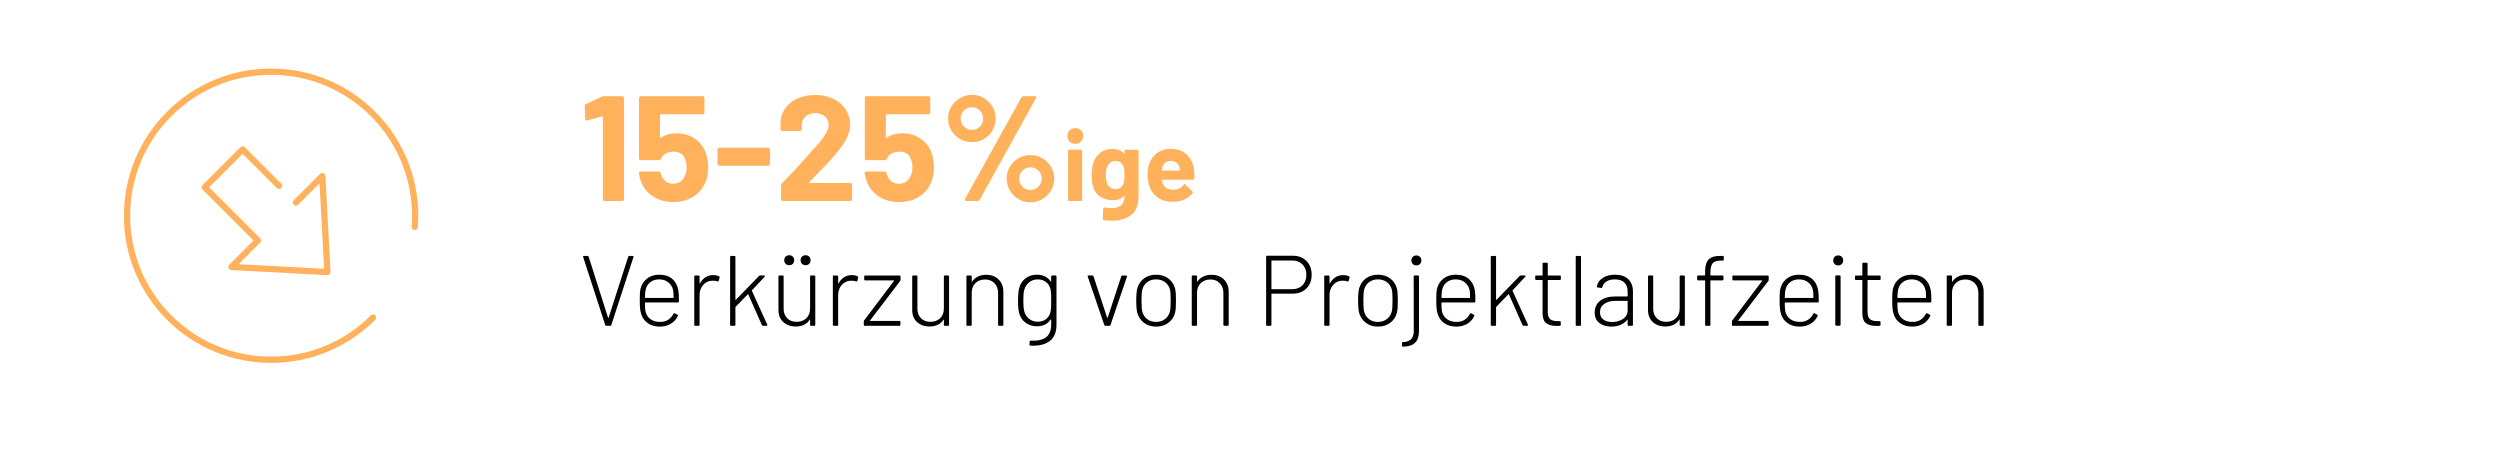 <?xml version="1.0" encoding="UTF-8"?>
<svg xmlns="http://www.w3.org/2000/svg" xmlns:xlink="http://www.w3.org/1999/xlink" id="a" viewBox="0 0 400.658 73.751">
  <defs>
    <style>
      .cls-1, .cls-2, .cls-3 {
        stroke-width: 0px;
      }

      .cls-2 {
        fill: #fff;
        filter: url(#drop-shadow-1);
      }

      .cls-3 {
        fill: #ffb25b;
      }
    </style>
    <filter id="drop-shadow-1" filterUnits="userSpaceOnUse">
      <feOffset dx="2.835" dy="2.835"></feOffset>
      <feGaussianBlur result="blur" stdDeviation="2.835"></feGaussianBlur>
      <feFlood flood-color="#000" flood-opacity=".15"></feFlood>
      <feComposite in2="blur" operator="in"></feComposite>
      <feComposite in="SourceGraphic"></feComposite>
    </filter>
  </defs>
  <g>
    <path class="cls-3" d="M96.812,15.416h2.904c.08,0,.147.028.204.084.056.056.084.124.084.204v16.224c0,.08-.028.148-.084.204-.057.057-.124.084-.204.084h-2.809c-.08,0-.147-.027-.204-.084-.056-.056-.084-.124-.084-.204v-13.152c0-.031-.016-.063-.048-.096s-.063-.04-.096-.023l-2.376.647-.096.024c-.145,0-.217-.088-.217-.265l-.071-2.063c0-.16.071-.272.216-.336l2.52-1.176c.08-.049.2-.072.36-.072Z"></path>
    <path class="cls-3" d="M113.491,26.84c0,.816-.128,1.552-.384,2.208-.368,1.024-1.016,1.836-1.943,2.436-.929.601-2.017.9-3.265.9-1.216,0-2.284-.292-3.204-.876s-1.571-1.38-1.956-2.388c-.16-.416-.279-.856-.359-1.32v-.048c0-.176.096-.264.288-.264h2.903c.16,0,.265.088.312.264.016.096.04.176.072.24.031.063.056.12.071.168.16.416.4.735.721.96.319.224.695.336,1.128.336.447,0,.84-.12,1.176-.36s.584-.576.744-1.008c.159-.32.24-.735.24-1.248,0-.464-.072-.88-.217-1.248-.111-.416-.336-.735-.672-.96-.336-.224-.729-.336-1.176-.336-.448,0-.864.104-1.248.312-.384.209-.64.48-.768.816-.049.16-.152.24-.312.24h-2.952c-.08,0-.147-.028-.204-.084-.056-.056-.084-.124-.084-.204v-9.672c0-.08.028-.148.084-.204.057-.056.124-.084.204-.084h9.912c.08,0,.147.028.204.084.056.056.084.124.084.204v2.328c0,.08-.028.147-.084.203-.057.057-.124.084-.204.084h-6.696c-.08,0-.119.041-.119.12l-.024,3.553c0,.111.048.136.144.071.721-.464,1.552-.695,2.496-.695,1.12,0,2.101.284,2.94.852.84.568,1.436,1.349,1.788,2.34.24.784.359,1.545.359,2.28Z"></path>
    <path class="cls-3" d="M115.063,26.492c-.057-.057-.084-.124-.084-.204v-2.328c0-.08.027-.147.084-.204.056-.056.123-.084.204-.084h7.848c.08,0,.147.028.204.084.056.057.084.124.084.204v2.328c0,.08-.028.147-.084.204-.057.056-.124.084-.204.084h-7.848c-.081,0-.148-.028-.204-.084Z"></path>
    <path class="cls-3" d="M129.668,29.264c.016.032.048.048.096.048h6.504c.08,0,.147.028.204.084.056.057.084.124.084.204v2.328c0,.08-.028.148-.084.204-.057.057-.124.084-.204.084h-10.8c-.08,0-.148-.027-.204-.084-.057-.056-.084-.124-.084-.204v-2.208c0-.144.048-.264.144-.36.784-.768,1.584-1.604,2.4-2.508.816-.903,1.328-1.468,1.536-1.691.447-.528.903-1.032,1.368-1.513,1.455-1.615,2.184-2.815,2.184-3.6,0-.56-.2-1.021-.6-1.38-.4-.36-.921-.54-1.561-.54s-1.16.18-1.56.54c-.4.359-.601.836-.601,1.428v.601c0,.08-.027.147-.084.203-.056.057-.124.084-.204.084h-2.831c-.081,0-.148-.027-.204-.084-.057-.056-.084-.123-.084-.203v-1.129c.048-.863.319-1.627.815-2.292.496-.663,1.156-1.172,1.98-1.523.823-.352,1.748-.528,2.771-.528,1.136,0,2.124.213,2.964.636.841.425,1.488.996,1.944,1.717.456.72.684,1.52.684,2.399,0,.672-.168,1.36-.504,2.064s-.84,1.464-1.512,2.279c-.496.624-1.032,1.24-1.608,1.849-.575.608-1.432,1.488-2.567,2.64l-.36.36c-.032.032-.04.064-.023.096Z"></path>
    <path class="cls-3" d="M149.683,26.84c0,.816-.128,1.552-.384,2.208-.368,1.024-1.016,1.836-1.943,2.436-.929.601-2.017.9-3.265.9-1.216,0-2.284-.292-3.204-.876s-1.571-1.38-1.956-2.388c-.16-.416-.279-.856-.359-1.32v-.048c0-.176.096-.264.288-.264h2.903c.16,0,.265.088.312.264.016.096.04.176.072.24.031.063.056.12.071.168.16.416.4.735.721.96.319.224.695.336,1.128.336.447,0,.84-.12,1.176-.36s.584-.576.744-1.008c.159-.32.24-.735.24-1.248,0-.464-.072-.88-.217-1.248-.111-.416-.336-.735-.672-.96-.336-.224-.729-.336-1.176-.336-.448,0-.864.104-1.248.312-.384.209-.64.48-.768.816-.049.16-.152.24-.312.24h-2.952c-.08,0-.147-.028-.204-.084-.056-.056-.084-.124-.084-.204v-9.672c0-.08.028-.148.084-.204.057-.056.124-.084.204-.084h9.912c.08,0,.147.028.204.084.056.056.084.124.084.204v2.328c0,.08-.028.147-.084.203-.057.057-.124.084-.204.084h-6.696c-.08,0-.119.041-.119.12l-.024,3.553c0,.111.048.136.144.071.721-.464,1.552-.695,2.496-.695,1.12,0,2.101.284,2.94.852.84.568,1.436,1.349,1.788,2.34.24.784.359,1.545.359,2.28Z"></path>
    <path class="cls-3" d="M153.847,22.28c-.584-.337-1.048-.796-1.392-1.381-.345-.583-.517-1.22-.517-1.907,0-.688.172-1.32.517-1.896.344-.576.808-1.035,1.392-1.38.584-.344,1.228-.516,1.932-.516.688,0,1.32.172,1.896.516.576.345,1.035.804,1.38,1.38.344.576.516,1.208.516,1.896,0,.688-.168,1.324-.504,1.907-.336.585-.796,1.044-1.38,1.381-.584.336-1.22.504-1.908.504-.704,0-1.348-.168-1.932-.504ZM157.039,20.288c.344-.352.516-.784.516-1.296,0-.496-.172-.92-.516-1.272-.345-.352-.765-.528-1.261-.528-.512,0-.944.177-1.296.528-.352.353-.527.776-.527,1.272,0,.512.176.944.527,1.296s.784.527,1.296.527c.496,0,.916-.176,1.261-.527ZM154.627,32.12c-.032-.064-.024-.145.023-.24l9.048-16.272c.08-.128.2-.191.36-.191h1.776c.111,0,.184.032.216.096.031.064.023.145-.024.24l-9.023,16.271c-.081.129-.2.192-.36.192h-1.8c-.112,0-.185-.032-.216-.096ZM163.23,31.916c-.584-.344-1.048-.808-1.392-1.393-.345-.583-.517-1.22-.517-1.907,0-.688.172-1.32.517-1.896.344-.576.808-1.032,1.392-1.368s1.22-.504,1.908-.504c.688,0,1.323.168,1.908.504.584.336,1.048.792,1.392,1.368s.517,1.208.517,1.896c0,.688-.173,1.324-.517,1.907-.344.585-.808,1.049-1.392,1.393-.585.344-1.221.516-1.908.516-.688,0-1.324-.172-1.908-.516ZM166.41,29.912c.353-.352.528-.784.528-1.296,0-.496-.176-.92-.528-1.272-.352-.352-.775-.528-1.271-.528s-.92.173-1.272.517c-.352.344-.527.771-.527,1.284,0,.512.172.944.516,1.296s.771.527,1.284.527c.496,0,.92-.176,1.271-.527Z"></path>
    <path class="cls-3" d="M171.418,22.704c-.239-.24-.359-.542-.359-.904,0-.373.117-.677.352-.912.234-.234.539-.352.912-.352s.678.117.912.352c.234.235.352.539.352.912,0,.362-.119.664-.359.904-.24.239-.542.359-.904.359s-.664-.12-.904-.359ZM171.227,32.16c-.038-.037-.056-.083-.056-.137v-7.855c0-.054.018-.099.056-.136.037-.038.082-.057.136-.057h1.872c.054,0,.099.019.136.057.037.037.057.082.057.136v7.855c0,.054-.02.1-.057.137s-.082.056-.136.056h-1.872c-.054,0-.099-.019-.136-.056Z"></path>
    <path class="cls-3" d="M180.267,24.048c.037-.037.082-.056.136-.056h1.872c.054,0,.099.019.136.056s.057.083.057.136v7.296c0,1.397-.403,2.395-1.208,2.992-.806.598-1.843.896-3.112.896-.373,0-.789-.027-1.248-.08-.106-.011-.16-.08-.16-.208l.064-1.648c0-.139.074-.197.224-.176.384.063.736.096,1.056.096.683,0,1.208-.149,1.576-.447.368-.299.553-.779.553-1.44,0-.032-.011-.051-.032-.056-.021-.006-.043.002-.064.023-.405.438-.997.656-1.775.656-.694,0-1.331-.168-1.912-.504-.582-.336-.995-.877-1.24-1.624-.16-.49-.24-1.125-.24-1.904,0-.832.097-1.509.288-2.032.224-.65.603-1.173,1.136-1.567s1.152-.592,1.856-.592c.821,0,1.45.245,1.888.735.021.021.043.029.064.024.021-.006.032-.024.032-.057v-.384c0-.053.018-.099.056-.136ZM180.211,28.04c0-.331-.011-.587-.032-.769-.021-.181-.059-.352-.112-.512-.096-.288-.256-.52-.479-.696-.225-.176-.502-.264-.832-.264-.32,0-.593.088-.816.264-.224.177-.39.408-.496.696-.149.32-.224.752-.224,1.296,0,.598.063,1.024.191,1.28.097.288.265.52.504.696.24.176.525.264.856.264.341,0,.624-.088.848-.264.225-.177.379-.403.464-.681.086-.319.129-.757.129-1.312Z"></path>
    <path class="cls-3" d="M191.426,28.616c-.011.128-.08.191-.208.191h-4.943c-.064,0-.086.027-.064.08.032.214.091.427.176.64.277.598.843.896,1.696.896.683-.011,1.222-.288,1.616-.832.042-.064.09-.096.144-.096.032,0,.069.021.112.063l1.152,1.137c.053.053.079.101.079.144,0,.021-.021.064-.063.128-.353.438-.806.776-1.36,1.016-.555.24-1.162.36-1.823.36-.918,0-1.694-.208-2.328-.624-.635-.416-1.091-.997-1.368-1.744-.225-.533-.336-1.231-.336-2.096,0-.587.08-1.104.24-1.552.245-.758.674-1.36,1.287-1.809.613-.447,1.342-.672,2.185-.672,1.066,0,1.922.31,2.567.928.646.619,1.038,1.446,1.177,2.48.063.405.085.858.063,1.36ZM186.306,26.744c-.042.139-.08.31-.111.512,0,.054.026.08.08.08h2.768c.064,0,.085-.026.064-.08-.054-.31-.08-.459-.08-.448-.097-.319-.265-.567-.504-.744-.24-.176-.536-.264-.889-.264-.672,0-1.114.314-1.328.944Z"></path>
    <path class="cls-1" d="M96.995,52.088l-3.535-10.896-.017-.063c0-.074.048-.112.145-.112h.56c.096,0,.16.043.192.128l3.104,9.761c.011.021.026.031.048.031s.038-.01.049-.031l3.136-9.761c.032-.085.096-.128.191-.128h.528c.117,0,.16.059.128.176l-3.552,10.896c-.032.085-.096.128-.192.128h-.592c-.096,0-.16-.043-.192-.128Z"></path>
    <path class="cls-1" d="M107.083,51.248c.356-.229.637-.547.84-.952.053-.096.122-.123.208-.08l.416.208c.096.054.122.123.08.208-.235.522-.605.938-1.112,1.248s-1.102.464-1.784.464c-.747,0-1.382-.182-1.904-.544s-.88-.858-1.071-1.488c-.086-.267-.145-.565-.177-.896-.031-.331-.048-.747-.048-1.248,0-.522.008-.917.024-1.185.016-.266.051-.512.104-.735.171-.672.521-1.211,1.048-1.616.528-.405,1.177-.608,1.944-.608.875,0,1.573.228,2.096.681s.849,1.08.977,1.88c.032.202.053.439.063.712.011.271.017.61.017,1.016,0,.107-.054.16-.16.16h-5.216c-.043,0-.064.021-.064.064,0,.683.026,1.136.08,1.359.117.523.382.937.792,1.24.411.304.931.456,1.561.456.501,0,.93-.114,1.288-.344ZM103.362,47.688c0,.043.021.064.064.064h4.464c.042,0,.063-.021.063-.064,0-.533-.026-.933-.079-1.199-.118-.513-.374-.926-.769-1.24s-.88-.473-1.456-.473-1.056.152-1.439.456c-.385.305-.63.707-.736,1.208-.054.203-.091.619-.112,1.248Z"></path>
    <path class="cls-1" d="M115.235,44.28c.085.031.117.101.096.208l-.145.512c-.031.106-.101.139-.208.096-.213-.085-.479-.122-.8-.112-.598.011-1.091.238-1.479.681-.39.442-.584.983-.584,1.624v4.768c0,.106-.054.16-.16.16h-.528c-.106,0-.16-.054-.16-.16v-7.744c0-.106.054-.16.16-.16h.528c.106,0,.16.054.16.16v1.088c0,.032.008.051.023.057.017.005.029-.008.04-.04.225-.416.515-.741.872-.977.357-.234.776-.352,1.256-.352.363,0,.672.063.929.192Z"></path>
    <path class="cls-1" d="M117.011,52.056v-10.88c0-.106.054-.16.16-.16h.528c.106,0,.16.054.16.16v6.832c0,.021.008.037.023.048.017.011.035.006.057-.016l3.695-3.809c.054-.053.117-.08.192-.08h.64c.064,0,.104.02.12.057.017.037.003.083-.04.136l-2.031,2.176c-.022.021-.027.048-.017.08l2.464,5.424.017.064c0,.085-.049.128-.145.128h-.56c-.086,0-.145-.043-.176-.128l-2.177-4.912c-.021-.042-.048-.048-.08-.016l-1.951,2.016c-.021.021-.032.048-.032.08v2.8c0,.106-.054.16-.16.16h-.528c-.106,0-.16-.054-.16-.16Z"></path>
    <path class="cls-1" d="M129.988,44.151h.512c.106,0,.16.054.16.16v7.744c0,.106-.054.16-.16.16h-.512c-.106,0-.16-.054-.16-.16v-.784c0-.031-.011-.05-.032-.056-.021-.005-.037.008-.048.04-.224.352-.525.619-.904.8-.378.182-.823.272-1.336.272-.789,0-1.445-.234-1.968-.704s-.784-1.114-.784-1.937v-5.376c0-.106.054-.16.16-.16h.512c.107,0,.16.054.16.16v5.152c0,.64.189,1.152.568,1.536s.883.576,1.512.576c.65,0,1.174-.195,1.568-.584.395-.39.592-.898.592-1.528v-5.152c0-.106.054-.16.16-.16ZM125.908,42.28c-.149-.149-.224-.342-.224-.576s.074-.427.224-.576.341-.224.576-.224c.234,0,.427.074.576.224.148.149.224.342.224.576s-.075.427-.224.576c-.149.149-.342.224-.576.224-.235,0-.427-.074-.576-.224ZM128.532,42.28c-.149-.149-.224-.342-.224-.576s.074-.427.224-.576.341-.224.576-.224c.234,0,.427.074.576.224.148.149.224.342.224.576s-.075.427-.224.576c-.149.149-.342.224-.576.224-.235,0-.427-.074-.576-.224Z"></path>
    <path class="cls-1" d="M137.444,44.28c.085.031.117.101.096.208l-.145.512c-.031.106-.101.139-.208.096-.213-.085-.479-.122-.8-.112-.598.011-1.091.238-1.479.681-.39.442-.584.983-.584,1.624v4.768c0,.106-.054.16-.16.16h-.528c-.106,0-.16-.054-.16-.16v-7.744c0-.106.054-.16.16-.16h.528c.106,0,.16.054.16.16v1.088c0,.032.008.051.023.057.017.005.029-.008.04-.04.225-.416.515-.741.872-.977.357-.234.776-.352,1.256-.352.363,0,.672.063.929.192Z"></path>
    <path class="cls-1" d="M138.436,52.056v-.512c0-.085.021-.154.063-.208l4.769-6.32c.021-.021.026-.04.016-.056-.011-.017-.026-.024-.048-.024h-4.576c-.106,0-.16-.053-.16-.16v-.464c0-.106.054-.16.16-.16h5.504c.106,0,.16.054.16.16v.513c0,.085-.021.154-.063.208l-4.816,6.319c-.021.021-.026.04-.016.057.01.016.026.023.048.023h4.672c.106,0,.16.054.16.16v.464c0,.106-.054.16-.16.16h-5.552c-.107,0-.16-.054-.16-.16Z"></path>
    <path class="cls-1" d="M151.427,44.151h.512c.106,0,.16.054.16.16v7.744c0,.106-.054.16-.16.16h-.512c-.106,0-.16-.054-.16-.16v-.784c0-.031-.011-.05-.032-.056-.021-.005-.037.008-.048.04-.224.352-.525.619-.904.8-.378.182-.823.272-1.336.272-.789,0-1.445-.234-1.968-.704s-.784-1.114-.784-1.937v-5.376c0-.106.054-.16.16-.16h.512c.107,0,.16.054.16.16v5.152c0,.64.189,1.152.568,1.536s.883.576,1.512.576c.65,0,1.174-.195,1.568-.584.395-.39.592-.898.592-1.528v-5.152c0-.106.054-.16.16-.16Z"></path>
    <path class="cls-1" d="M160.042,44.792c.507.501.76,1.162.76,1.983v5.28c0,.106-.053.16-.159.16h-.528c-.106,0-.16-.054-.16-.16v-5.12c0-.629-.191-1.144-.576-1.544-.384-.399-.885-.6-1.504-.6-.64,0-1.157.194-1.552.584s-.592.898-.592,1.528v5.151c0,.106-.054.16-.16.16h-.528c-.106,0-.16-.054-.16-.16v-7.744c0-.106.054-.16.16-.16h.528c.106,0,.16.054.16.16v.784c0,.032.008.051.023.056.017.006.029-.002.04-.023.234-.353.544-.621.929-.809.384-.186.826-.279,1.327-.279.821,0,1.485.251,1.992.752Z"></path>
    <path class="cls-1" d="M168.626,44.151h.528c.106,0,.16.054.16.16v7.729c0,1.205-.363,2.08-1.089,2.624-.725.544-1.749.789-3.071.735-.107-.011-.16-.069-.16-.176l.016-.464c0-.106.054-.16.16-.16,1.142.043,1.977-.146,2.504-.567.528-.422.792-1.091.792-2.009v-.8c0-.032-.008-.051-.023-.056-.017-.006-.035.003-.057.023-.479.736-1.211,1.104-2.191,1.104-.693,0-1.302-.189-1.824-.568-.522-.378-.869-.898-1.04-1.56-.117-.438-.176-1.094-.176-1.968,0-.938.063-1.627.191-2.064.171-.629.507-1.139,1.009-1.528.501-.389,1.104-.584,1.808-.584.981,0,1.723.363,2.224,1.089.011.021.026.026.048.016s.032-.026.032-.048v-.769c0-.106.054-.16.16-.16ZM168.45,49.272c.011-.234.016-.597.016-1.088,0-.49-.005-.853-.016-1.088-.011-.234-.032-.442-.064-.624-.085-.49-.312-.896-.68-1.216s-.829-.48-1.384-.48-1.021.16-1.4.48-.638.726-.775,1.216c-.097.32-.145.886-.145,1.696,0,.789.048,1.354.145,1.696.117.49.37.896.76,1.216.389.319.861.479,1.416.479.576,0,1.042-.16,1.399-.479.357-.32.579-.726.664-1.216.032-.16.054-.357.064-.593Z"></path>
    <path class="cls-1" d="M176.978,52.088l-2.656-7.76-.016-.064c0-.074.048-.112.145-.112h.607c.096,0,.16.043.192.129l2.176,6.624c.011.021.026.031.048.031s.037-.01.048-.031l2.176-6.624c.032-.086.097-.129.192-.129l.592.017c.117,0,.16.059.128.176l-2.64,7.744c-.032.085-.096.128-.192.128h-.607c-.097,0-.16-.043-.192-.128Z"></path>
    <path class="cls-1" d="M183.362,51.752c-.533-.395-.896-.923-1.088-1.584-.117-.427-.176-1.094-.176-2s.059-1.568.176-1.984c.192-.661.552-1.187,1.08-1.576.528-.389,1.176-.584,1.944-.584.746,0,1.389.198,1.928.593.538.395.898.917,1.08,1.567.063.246.106.521.128.824s.032.69.032,1.16c0,.49-.011.886-.032,1.184-.021.299-.064.571-.128.816-.182.661-.542,1.189-1.08,1.584-.539.395-1.187.592-1.944.592-.746,0-1.387-.197-1.92-.592ZM186.73,51.12c.4-.314.658-.729.776-1.24.074-.288.111-.854.111-1.696,0-.853-.031-1.418-.096-1.695-.117-.523-.376-.938-.776-1.248-.399-.31-.888-.465-1.464-.465s-1.062.155-1.456.465-.65.725-.768,1.248c-.075.33-.112.896-.112,1.695s.037,1.366.112,1.696c.117.522.373.938.768,1.248s.88.464,1.456.464c.565,0,1.048-.157,1.448-.472Z"></path>
    <path class="cls-1" d="M196.153,44.792c.507.501.76,1.162.76,1.983v5.28c0,.106-.053.16-.159.16h-.528c-.106,0-.16-.054-.16-.16v-5.12c0-.629-.191-1.144-.576-1.544-.384-.399-.885-.6-1.504-.6-.64,0-1.157.194-1.552.584s-.592.898-.592,1.528v5.151c0,.106-.054.16-.16.16h-.528c-.106,0-.16-.054-.16-.16v-7.744c0-.106.054-.16.16-.16h.528c.106,0,.16.054.16.16v.784c0,.032.008.051.023.056.017.006.029-.002.04-.023.234-.353.544-.621.929-.809.384-.186.826-.279,1.327-.279.821,0,1.485.251,1.992.752Z"></path>
    <path class="cls-1" d="M209.379,41.824c.554.56.832,1.299.832,2.216,0,.906-.28,1.638-.841,2.191-.56.555-1.298.832-2.216.832h-3.328c-.042,0-.063.021-.063.064v4.928c0,.106-.054.16-.16.16h-.528c-.106,0-.16-.054-.16-.16v-10.912c0-.106.054-.16.16-.16h4.112c.906,0,1.638.28,2.192.841ZM208.746,45.712c.411-.421.616-.974.616-1.656,0-.693-.205-1.25-.616-1.672-.41-.421-.951-.632-1.624-.632h-3.296c-.042,0-.063.021-.063.063v4.465c0,.042.021.063.063.063h3.296c.673,0,1.214-.21,1.624-.632Z"></path>
    <path class="cls-1" d="M216.194,44.28c.085.031.117.101.096.208l-.145.512c-.031.106-.101.139-.208.096-.213-.085-.479-.122-.8-.112-.598.011-1.091.238-1.479.681-.39.442-.584.983-.584,1.624v4.768c0,.106-.054.16-.16.16h-.528c-.106,0-.16-.054-.16-.16v-7.744c0-.106.054-.16.16-.16h.528c.106,0,.16.054.16.16v1.088c0,.032.008.051.023.057.017.005.029-.008.04-.04.225-.416.515-.741.872-.977.357-.234.776-.352,1.256-.352.363,0,.672.063.929.192Z"></path>
    <path class="cls-1" d="M218.915,51.752c-.533-.395-.896-.923-1.088-1.584-.117-.427-.176-1.094-.176-2s.059-1.568.176-1.984c.192-.661.552-1.187,1.08-1.576.528-.389,1.176-.584,1.944-.584.746,0,1.389.198,1.928.593.538.395.898.917,1.08,1.567.063.246.106.521.128.824s.032.69.032,1.16c0,.49-.011.886-.032,1.184-.021.299-.064.571-.128.816-.182.661-.542,1.189-1.08,1.584-.539.395-1.187.592-1.944.592-.746,0-1.387-.197-1.92-.592ZM222.283,51.12c.4-.314.658-.729.776-1.24.074-.288.111-.854.111-1.696,0-.853-.031-1.418-.096-1.695-.117-.523-.376-.938-.776-1.248-.399-.31-.888-.465-1.464-.465s-1.062.155-1.456.465-.65.725-.768,1.248c-.075.33-.112.896-.112,1.695s.037,1.366.112,1.696c.117.522.373.938.768,1.248s.88.464,1.456.464c.565,0,1.048-.157,1.448-.472Z"></path>
    <path class="cls-1" d="M224.69,55.399v-.416c0-.106.054-.159.16-.159.565-.011.994-.166,1.288-.465.293-.298.439-.72.439-1.264l-.016-8.784c0-.106.053-.16.16-.16h.527c.106,0,.16.054.16.16v8.784c0,.821-.211,1.435-.632,1.84-.422.405-1.064.613-1.928.624-.106,0-.16-.054-.16-.16ZM226.418,42.312c-.149-.149-.224-.341-.224-.576,0-.234.074-.426.224-.575s.342-.225.576-.225.427.075.576.225.224.341.224.575c0,.235-.074.427-.224.576s-.342.225-.576.225-.427-.075-.576-.225Z"></path>
    <path class="cls-1" d="M234.731,51.248c.356-.229.637-.547.84-.952.053-.096.122-.123.208-.08l.416.208c.096.054.122.123.08.208-.235.522-.605.938-1.112,1.248s-1.102.464-1.784.464c-.747,0-1.382-.182-1.904-.544s-.88-.858-1.071-1.488c-.086-.267-.145-.565-.177-.896-.031-.331-.048-.747-.048-1.248,0-.522.008-.917.024-1.185.016-.266.051-.512.104-.735.171-.672.521-1.211,1.048-1.616.528-.405,1.177-.608,1.944-.608.875,0,1.573.228,2.096.681s.849,1.08.977,1.88c.032.202.053.439.063.712.011.271.017.61.017,1.016,0,.107-.054.16-.16.16h-5.216c-.043,0-.064.021-.064.064,0,.683.026,1.136.08,1.359.117.523.382.937.792,1.24.411.304.931.456,1.561.456.501,0,.93-.114,1.288-.344ZM231.011,47.688c0,.043.021.064.064.064h4.464c.042,0,.063-.021.063-.064,0-.533-.026-.933-.079-1.199-.118-.513-.374-.926-.769-1.24s-.88-.473-1.456-.473-1.056.152-1.439.456c-.385.305-.63.707-.736,1.208-.054.203-.091.619-.112,1.248Z"></path>
    <path class="cls-1" d="M238.915,52.056v-10.88c0-.106.054-.16.16-.16h.528c.106,0,.16.054.16.16v6.832c0,.021.008.037.023.048.017.011.035.006.057-.016l3.695-3.809c.054-.053.117-.08.192-.08h.64c.064,0,.104.02.12.057.017.037.003.083-.04.136l-2.031,2.176c-.022.021-.027.048-.017.08l2.464,5.424.017.064c0,.085-.049.128-.145.128h-.56c-.086,0-.145-.043-.176-.128l-2.177-4.912c-.021-.042-.048-.048-.08-.016l-1.951,2.016c-.021.021-.032.048-.032.08v2.8c0,.106-.054.16-.16.16h-.528c-.106,0-.16-.054-.16-.16Z"></path>
    <path class="cls-1" d="M249.986,44.872h-1.872c-.042,0-.063.021-.063.063v5.057c0,.544.122.925.368,1.144.245.219.64.328,1.184.328h.368c.106,0,.16.054.16.16v.432c0,.106-.054.16-.16.16l-.48.016c-.746,0-1.31-.144-1.688-.432-.379-.288-.573-.816-.584-1.584v-5.28c0-.042-.021-.063-.064-.063h-.96c-.106,0-.16-.054-.16-.16v-.4c0-.106.054-.16.16-.16h.96c.043,0,.064-.021.064-.063v-1.824c0-.106.053-.16.16-.16h.512c.106,0,.16.054.16.16v1.824c0,.043.021.063.063.063h1.872c.106,0,.16.054.16.16v.4c0,.106-.054.16-.16.16Z"></path>
    <path class="cls-1" d="M252.53,52.056v-10.88c0-.106.054-.16.16-.16h.528c.106,0,.16.054.16.16v10.88c0,.106-.054.16-.16.16h-.528c-.106,0-.16-.054-.16-.16Z"></path>
    <path class="cls-1" d="M260.964,44.752c.49.485.736,1.139.736,1.96v5.344c0,.106-.054.16-.16.16h-.528c-.106,0-.16-.054-.16-.16v-.752c0-.021-.008-.037-.023-.048-.017-.011-.035-.005-.057.016-.277.353-.637.619-1.08.801-.442.181-.936.271-1.479.271-.736,0-1.36-.187-1.872-.56-.512-.374-.768-.944-.768-1.712,0-.79.293-1.414.88-1.872.586-.459,1.392-.688,2.416-.688h1.92c.042,0,.063-.021.063-.063v-.721c0-.597-.168-1.071-.504-1.424-.336-.352-.851-.528-1.544-.528-.544,0-.992.112-1.344.337-.353.224-.571.522-.656.896-.032.106-.096.154-.191.144l-.561-.079c-.117-.021-.165-.064-.144-.129.096-.575.407-1.039.936-1.392.528-.352,1.187-.528,1.977-.528.938,0,1.652.243,2.144.729ZM260.107,51.112c.496-.331.744-.79.744-1.377v-1.455c0-.043-.021-.064-.063-.064h-1.84c-.758,0-1.368.16-1.832.48-.464.319-.696.763-.696,1.327,0,.523.182.918.544,1.185s.826.399,1.392.399c.673,0,1.257-.165,1.752-.495Z"></path>
    <path class="cls-1" d="M269.348,44.151h.512c.106,0,.16.054.16.16v7.744c0,.106-.054.16-.16.16h-.512c-.106,0-.16-.054-.16-.16v-.784c0-.031-.011-.05-.032-.056-.021-.005-.037.008-.048.04-.224.352-.525.619-.904.8-.378.182-.823.272-1.336.272-.789,0-1.445-.234-1.968-.704s-.784-1.114-.784-1.937v-5.376c0-.106.054-.16.16-.16h.512c.107,0,.16.054.16.16v5.152c0,.64.189,1.152.568,1.536s.883.576,1.512.576c.65,0,1.174-.195,1.568-.584.395-.39.592-.898.592-1.528v-5.152c0-.106.054-.16.16-.16Z"></path>
    <path class="cls-1" d="M274.458,42.216c-.229.299-.344.784-.344,1.456v.416c0,.043.021.063.063.063h1.872c.106,0,.16.054.16.16v.464c0,.107-.054.16-.16.16h-1.872c-.042,0-.063.021-.063.064v7.056c0,.106-.054.16-.16.16h-.528c-.106,0-.159-.054-.159-.16v-7.056c0-.043-.021-.064-.064-.064h-1.056c-.107,0-.16-.053-.16-.16v-.464c0-.106.053-.16.16-.16h1.056c.043,0,.064-.021.064-.063v-.448c0-.629.071-1.13.216-1.504.144-.373.389-.653.735-.84s.835-.28,1.465-.28h.416c.106,0,.159.054.159.16v.432c0,.107-.053.16-.159.16h-.353c-.63,0-1.059.149-1.288.448Z"></path>
    <path class="cls-1" d="M277.57,52.056v-.512c0-.085.021-.154.063-.208l4.769-6.32c.021-.021.026-.04.016-.056-.011-.017-.026-.024-.048-.024h-4.576c-.106,0-.16-.053-.16-.16v-.464c0-.106.054-.16.16-.16h5.504c.106,0,.16.054.16.16v.513c0,.085-.021.154-.063.208l-4.816,6.319c-.021.021-.026.04-.016.057.01.016.026.023.048.023h4.672c.106,0,.16.054.16.16v.464c0,.106-.054.16-.16.16h-5.552c-.107,0-.16-.054-.16-.16Z"></path>
    <path class="cls-1" d="M289.755,51.248c.356-.229.637-.547.84-.952.053-.096.122-.123.208-.08l.416.208c.096.054.122.123.08.208-.235.522-.605.938-1.112,1.248s-1.102.464-1.784.464c-.747,0-1.382-.182-1.904-.544s-.88-.858-1.071-1.488c-.086-.267-.145-.565-.177-.896-.031-.331-.048-.747-.048-1.248,0-.522.008-.917.024-1.185.016-.266.051-.512.104-.735.171-.672.521-1.211,1.048-1.616.528-.405,1.177-.608,1.944-.608.875,0,1.573.228,2.096.681s.849,1.08.977,1.88c.032.202.053.439.063.712.011.271.017.61.017,1.016,0,.107-.054.16-.16.16h-5.216c-.043,0-.064.021-.064.064,0,.683.026,1.136.08,1.359.117.523.382.937.792,1.24.411.304.931.456,1.561.456.501,0,.93-.114,1.288-.344ZM286.034,47.688c0,.043.021.064.064.064h4.464c.042,0,.063-.021.063-.064,0-.533-.026-.933-.079-1.199-.118-.513-.374-.926-.769-1.24s-.88-.473-1.456-.473-1.056.152-1.439.456c-.385.305-.63.707-.736,1.208-.054.203-.091.619-.112,1.248Z"></path>
    <path class="cls-1" d="M294.019,42.312c-.149-.149-.224-.341-.224-.576,0-.234.074-.426.224-.575s.342-.225.576-.225.427.075.576.225.224.341.224.575c0,.235-.074.427-.224.576s-.342.225-.576.225-.427-.075-.576-.225ZM294.131,52.04v-7.744c0-.106.054-.16.16-.16h.528c.106,0,.159.054.159.16v7.744c0,.106-.053.16-.159.16h-.528c-.106,0-.16-.054-.16-.16Z"></path>
    <path class="cls-1" d="M301.234,44.872h-1.872c-.042,0-.063.021-.063.063v5.057c0,.544.122.925.368,1.144.245.219.64.328,1.184.328h.368c.106,0,.16.054.16.16v.432c0,.106-.054.16-.16.16l-.48.016c-.746,0-1.31-.144-1.688-.432-.379-.288-.573-.816-.584-1.584v-5.28c0-.042-.021-.063-.064-.063h-.96c-.106,0-.16-.054-.16-.16v-.4c0-.106.054-.16.16-.16h.96c.043,0,.064-.021.064-.063v-1.824c0-.106.053-.16.16-.16h.512c.106,0,.16.054.16.16v1.824c0,.043.021.063.063.063h1.872c.106,0,.16.054.16.16v.4c0,.106-.054.16-.16.16Z"></path>
    <path class="cls-1" d="M307.803,51.248c.356-.229.637-.547.84-.952.053-.096.122-.123.208-.08l.416.208c.096.054.122.123.08.208-.235.522-.605.938-1.112,1.248s-1.102.464-1.784.464c-.747,0-1.382-.182-1.904-.544s-.88-.858-1.071-1.488c-.086-.267-.145-.565-.177-.896-.031-.331-.048-.747-.048-1.248,0-.522.008-.917.024-1.185.016-.266.051-.512.104-.735.171-.672.521-1.211,1.048-1.616.528-.405,1.177-.608,1.944-.608.875,0,1.573.228,2.096.681s.849,1.08.977,1.88c.032.202.053.439.063.712.011.271.017.61.017,1.016,0,.107-.054.16-.16.16h-5.216c-.043,0-.064.021-.064.064,0,.683.026,1.136.08,1.359.117.523.382.937.792,1.24.411.304.931.456,1.561.456.501,0,.93-.114,1.288-.344ZM304.082,47.688c0,.043.021.064.064.064h4.464c.042,0,.063-.021.063-.064,0-.533-.026-.933-.079-1.199-.118-.513-.374-.926-.769-1.24s-.88-.473-1.456-.473-1.056.152-1.439.456c-.385.305-.63.707-.736,1.208-.054.203-.091.619-.112,1.248Z"></path>
    <path class="cls-1" d="M317.146,44.792c.507.501.76,1.162.76,1.983v5.28c0,.106-.053.16-.159.16h-.528c-.106,0-.16-.054-.16-.16v-5.12c0-.629-.191-1.144-.576-1.544-.384-.399-.885-.6-1.504-.6-.64,0-1.157.194-1.552.584s-.592.898-.592,1.528v5.151c0,.106-.054.16-.16.16h-.528c-.106,0-.16-.054-.16-.16v-7.744c0-.106.054-.16.16-.16h.528c.106,0,.16.054.16.16v.784c0,.032.008.051.023.056.017.006.029-.002.04-.023.234-.353.544-.621.929-.809.384-.186.826-.279,1.327-.279.821,0,1.485.251,1.992.752Z"></path>
  </g>
  <g>
    <circle class="cls-2" cx="44.214" cy="34.58" r="27.627"></circle>
    <path class="cls-3" d="M38.888,23.447c-.128,0-.256.049-.354.146l-6.074,6.074c-.195.195-.195.512,0,.707l8.167,8.167-3.887,3.887c-.14.14-.184.348-.113.533.071.184.243.31.44.32l15.376.82c.147.004.28-.046.38-.146.101-.1.153-.238.146-.38l-.82-15.375c-.011-.197-.136-.37-.32-.44-.187-.07-.393-.026-.533.113l-4.241,4.241c-.195.195-.195.512,0,.707s.512.195.707,0l3.448-3.448.73,13.7-13.701-.73,3.448-3.448c.195-.195.195-.512,0-.707l-8.167-8.167,5.367-5.367,5.492,5.491c.195.195.512.195.707,0s.195-.512,0-.707l-5.845-5.845c-.098-.098-.226-.146-.354-.146Z"></path>
    <g id="Gruppe_497" data-name="Gruppe 497">
      <path class="cls-3" d="M43.449,58.157c-6.036,0-12.072-2.296-16.67-6.889-4.458-4.452-6.915-10.374-6.918-16.675-.003-6.3,2.447-12.225,6.9-16.683,4.453-4.458,10.375-6.915,16.675-6.918h.014c6.295,0,12.215,2.45,16.669,6.9,4.886,4.881,7.382,11.63,6.847,18.516-.021.275-.265.48-.537.46-.275-.021-.481-.262-.46-.537.512-6.594-1.877-13.057-6.557-17.731-4.265-4.26-9.935-6.607-15.962-6.607h-.014c-6.033.004-11.704,2.356-15.968,6.625-4.264,4.269-6.61,9.942-6.607,15.976.003,6.034,2.356,11.705,6.625,15.968,8.811,8.802,23.142,8.795,31.945-.019.194-.195.512-.195.707,0s.195.512,0,.707c-4.599,4.604-10.644,6.907-16.689,6.907Z"></path>
    </g>
  </g>
</svg>
